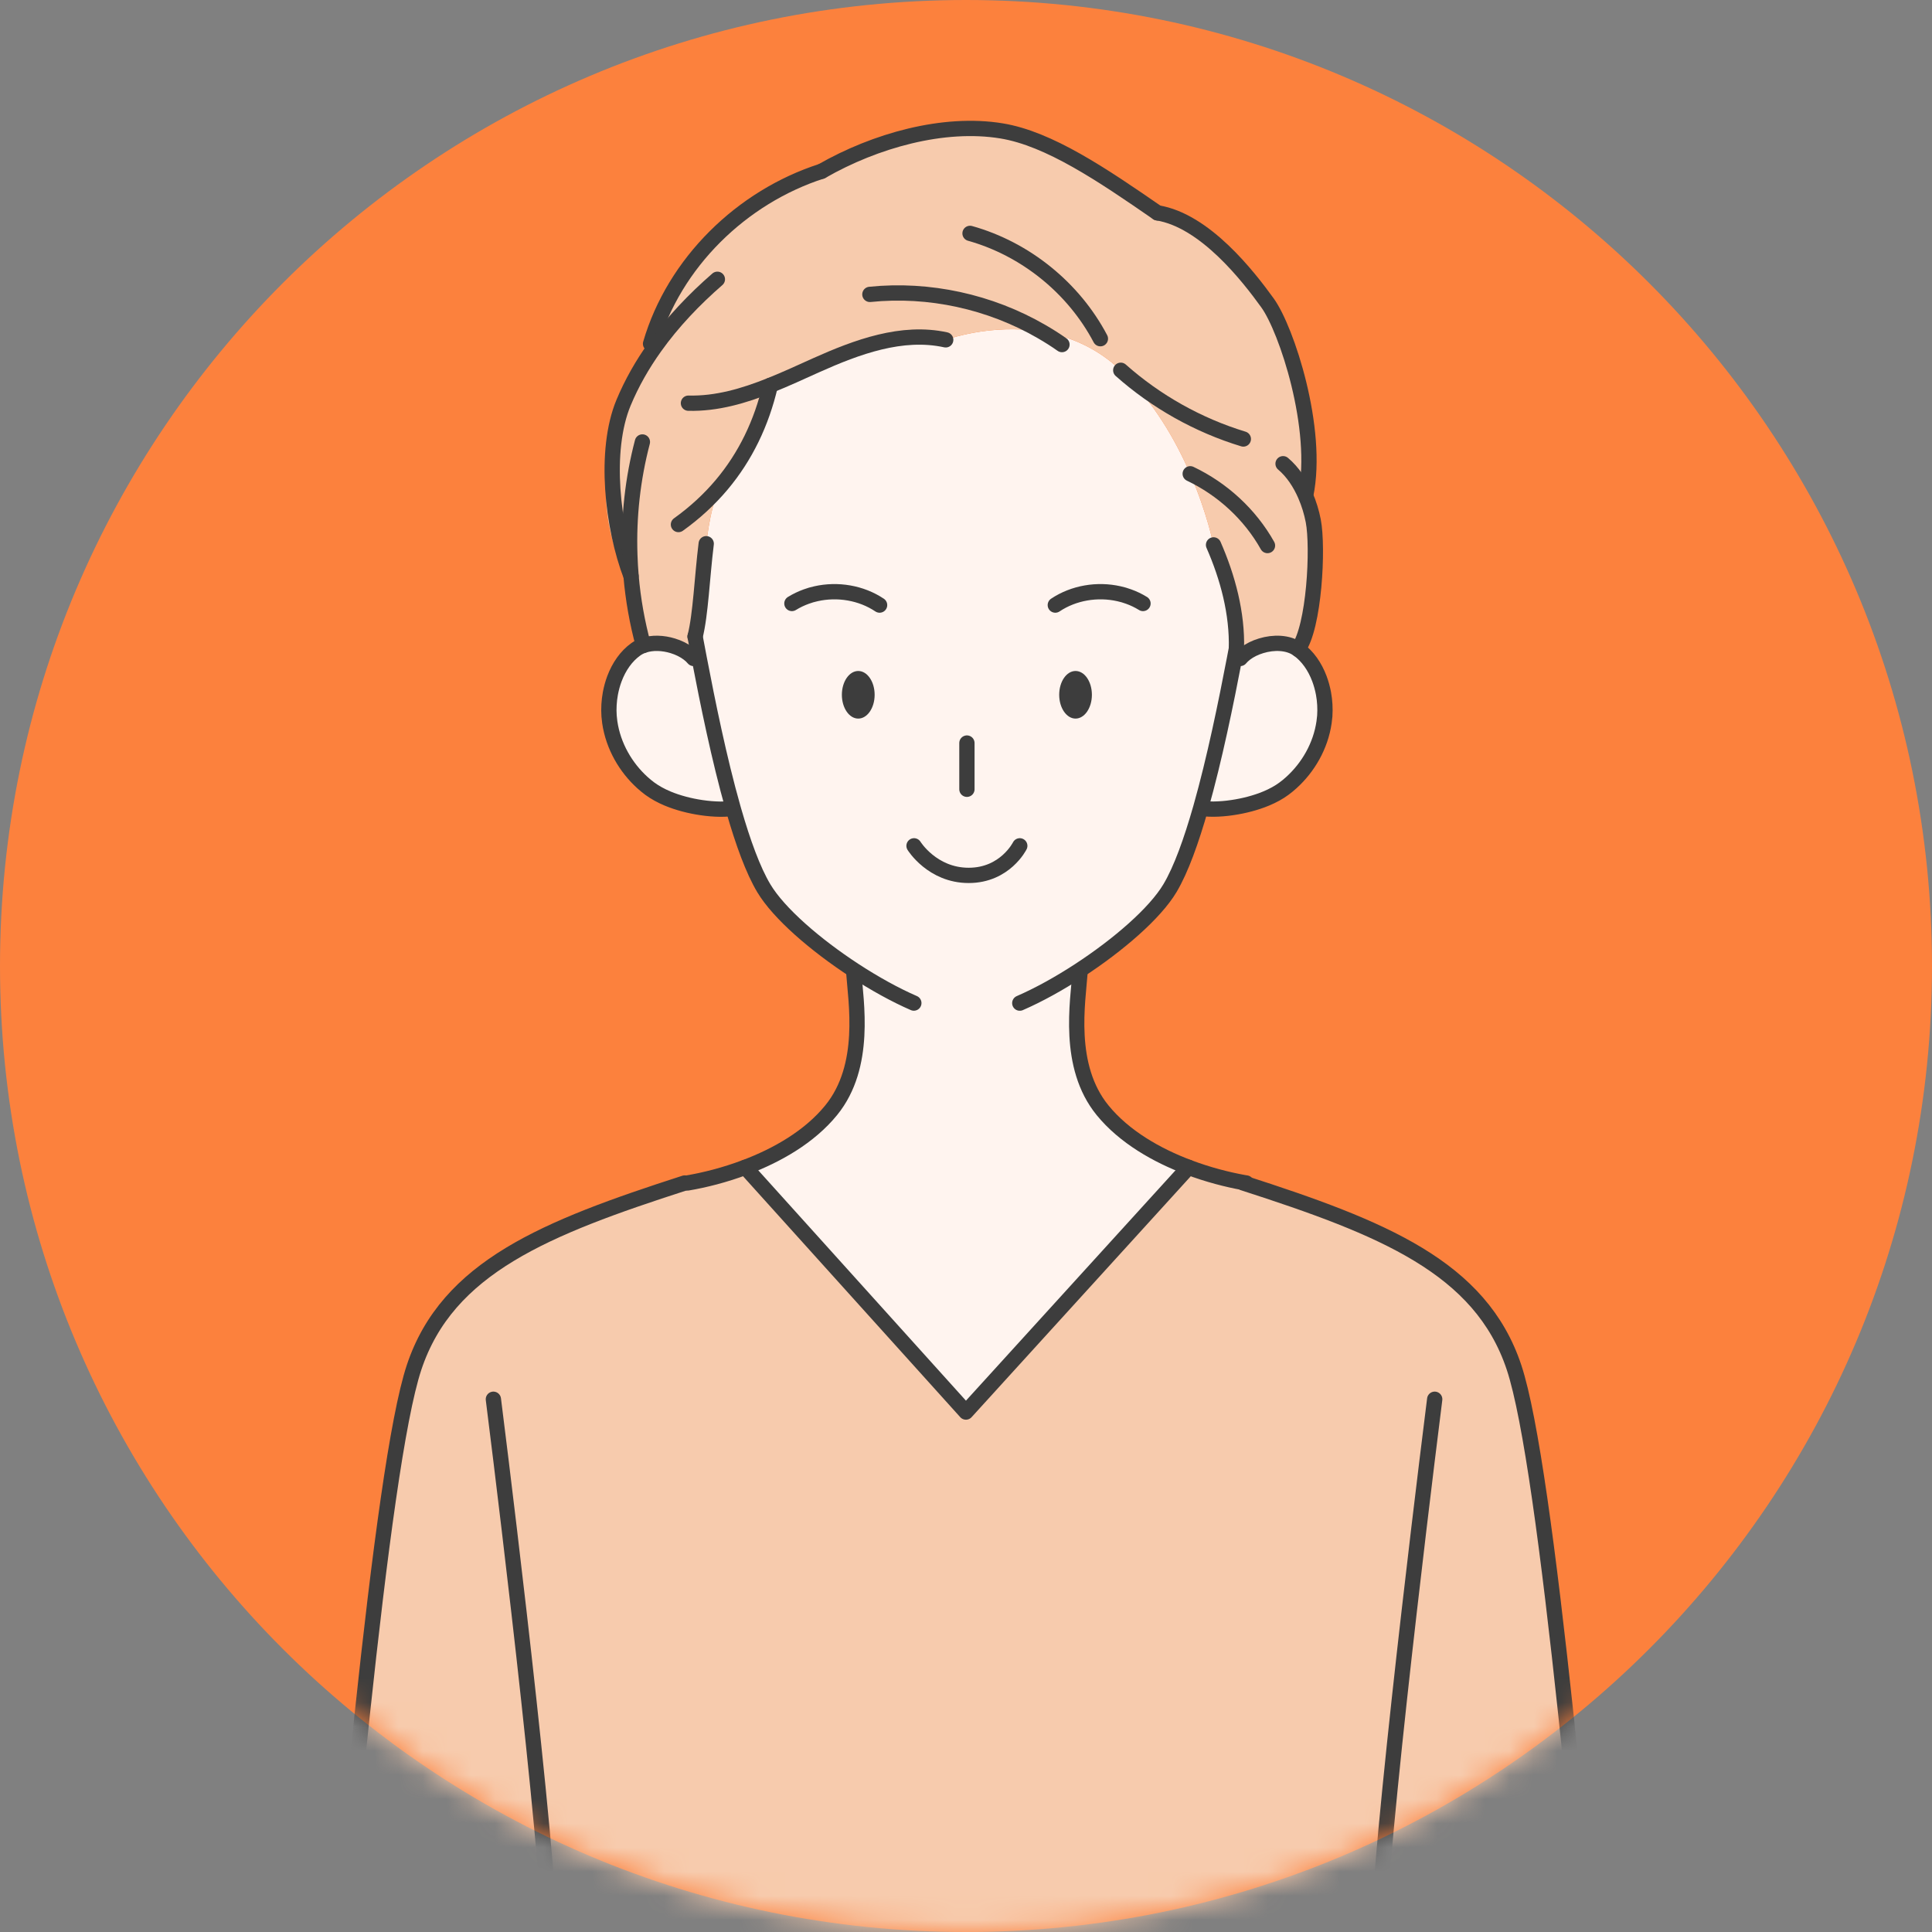 <svg width="80" height="80" viewBox="0 0 80 80" fill="none" xmlns="http://www.w3.org/2000/svg">
<rect x="0" y="0" width="80" height="80" fill="#808080" stroke="none"/>
<path d="M40 80C62.091 80 80 62.091 80 40C80 17.909 62.091 0 40 0C17.909 0 0 17.909 0 40C0 62.091 17.909 80 40 80Z" fill="#FC813D"/>
<mask id="mask0_958_1898" style="mask-type:luminance" maskUnits="userSpaceOnUse" x="0" y="0" width="80" height="80">
<path d="M40 80C62.091 80 80 62.091 80 40C80 17.909 62.091 0 40 0C17.909 0 0 17.909 0 40C0 62.091 17.909 80 40 80Z" fill="white"/>
</mask>
<g mask="url(#mask0_958_1898)">
<path d="M23.633 93.104H12.906C14.201 78.763 15.765 60.777 17.145 56.622C18.524 52.469 22.6 50.84 28.351 48.984H28.469C29.166 48.865 30.005 48.656 30.86 48.334L39.997 58.47L49.217 48.336C50.025 48.641 50.819 48.844 51.493 48.964L51.488 48.984C57.239 50.84 61.315 52.468 62.694 56.622C64.074 60.777 65.638 78.761 66.933 93.104H23.633Z" fill="#F7CBAD"/>
<path d="M54.801 28.715C54.857 29.021 54.875 29.338 54.854 29.65C54.846 29.736 54.837 29.821 54.825 29.905C54.681 30.9 54.16 31.779 53.477 32.4C53.377 32.491 53.272 32.578 53.164 32.657C52.955 32.812 52.706 32.948 52.434 33.062C51.999 33.244 51.507 33.37 51.032 33.44C50.766 33.48 50.505 33.501 50.265 33.504H50.218C50.107 33.504 50.001 33.499 49.901 33.49L49.726 33.442C50.297 31.432 50.776 29.077 51.126 27.254L51.358 27.265C51.417 27.193 51.489 27.127 51.571 27.064C51.75 26.926 51.976 26.815 52.222 26.741C52.738 26.583 53.337 26.591 53.75 26.885C54.148 27.169 54.447 27.603 54.635 28.104C54.708 28.3 54.764 28.505 54.804 28.715H54.801Z" fill="#FFF4EF"/>
<path d="M26.641 26.725C27.013 26.596 27.46 26.619 27.856 26.74C28.102 26.814 28.328 26.925 28.507 27.063C28.589 27.126 28.66 27.192 28.72 27.264L28.952 27.253C29.301 29.075 29.779 31.429 30.35 33.439L30.175 33.489C30.075 33.498 29.969 33.501 29.858 33.503H29.811C29.57 33.5 29.31 33.478 29.044 33.439C28.569 33.369 28.076 33.243 27.642 33.061C27.37 32.947 27.121 32.812 26.912 32.656C26.804 32.577 26.699 32.489 26.599 32.399C25.916 31.778 25.393 30.899 25.251 29.904C25.239 29.819 25.23 29.733 25.222 29.648C25.201 29.337 25.219 29.02 25.275 28.713C25.313 28.504 25.369 28.299 25.444 28.103C25.632 27.604 25.931 27.168 26.329 26.884C26.424 26.816 26.53 26.763 26.643 26.723L26.641 26.725Z" fill="#FFF4EF"/>
<path d="M51.196 26.871L51.085 26.851C51.127 25.383 50.839 23.907 50.248 22.564C50.248 22.564 49.996 21.263 49.283 19.619C48.688 18.245 47.769 16.628 46.406 15.334C45.386 14.364 44.222 13.908 43.127 13.73C41.008 13.384 39.159 14.074 39.159 14.074C37.346 13.677 35.487 14.367 33.793 15.126C33.169 15.405 32.537 15.698 31.897 15.956C31.531 17.526 30.863 18.905 29.882 20.073C29.06 21.447 29.177 24.808 28.78 26.359C28.832 26.638 28.89 26.939 28.95 27.256C29.299 29.078 29.778 31.432 30.348 33.442C30.36 33.485 30.373 33.527 30.385 33.57C30.43 33.729 30.477 33.885 30.523 34.039C30.527 34.052 30.531 34.065 30.535 34.078C30.553 34.139 30.573 34.2 30.591 34.26C30.6 34.288 30.608 34.313 30.617 34.341C30.632 34.388 30.647 34.435 30.663 34.482C30.675 34.52 30.687 34.558 30.701 34.596C30.713 34.632 30.725 34.667 30.735 34.704C30.751 34.749 30.766 34.795 30.783 34.84C30.792 34.867 30.801 34.895 30.811 34.922C30.83 34.974 30.846 35.024 30.864 35.074C30.872 35.095 30.88 35.117 30.887 35.138C30.907 35.192 30.927 35.245 30.947 35.3C30.953 35.317 30.959 35.334 30.965 35.349C30.986 35.405 31.007 35.46 31.029 35.514C31.033 35.528 31.039 35.541 31.044 35.555C31.066 35.611 31.088 35.666 31.11 35.721C31.115 35.731 31.12 35.743 31.124 35.754C31.147 35.809 31.17 35.863 31.192 35.916C31.197 35.927 31.201 35.936 31.206 35.947C31.229 36 31.253 36.053 31.276 36.103C31.28 36.112 31.284 36.121 31.288 36.13C31.311 36.182 31.335 36.232 31.359 36.281C31.364 36.29 31.367 36.299 31.372 36.307C31.396 36.355 31.419 36.402 31.443 36.449C31.447 36.458 31.452 36.466 31.457 36.475C31.481 36.521 31.504 36.565 31.528 36.607C31.532 36.616 31.537 36.624 31.542 36.633C31.564 36.675 31.589 36.715 31.611 36.754C31.616 36.764 31.622 36.773 31.627 36.78C31.666 36.846 31.707 36.911 31.754 36.978C32.439 37.983 33.864 39.194 35.381 40.182L35.35 40.229C35.437 41.485 35.907 44.141 34.42 45.969C33.518 47.077 32.173 47.839 30.86 48.334L39.997 58.468L49.218 48.334C47.904 47.839 46.559 47.077 45.656 45.969C45.564 45.855 45.477 45.737 45.4 45.617C44.225 43.815 44.644 41.406 44.726 40.229L44.695 40.182C46.312 39.127 47.827 37.819 48.448 36.779C48.908 36.011 49.337 34.804 49.726 33.439C50.297 31.429 50.776 29.075 51.126 27.252C51.15 27.121 51.174 26.994 51.199 26.867L51.196 26.871Z" fill="#FFF4EF"/>
<path d="M26.078 22.978L25.571 22.992C24.8 20.976 24.991 18.668 25.82 16.675C26.16 15.857 26.602 15.087 27.117 14.366L26.936 14.236C27.917 10.879 30.71 8.158 34.022 7.092C36.235 5.821 39.074 5.026 41.469 5.421C43.44 5.745 45.641 7.239 47.926 8.815C49.898 9.132 51.693 11.45 52.483 12.543C53.272 13.635 54.629 17.756 54.068 20.499L54.051 20.507C54.204 20.857 54.312 21.222 54.379 21.566C54.593 22.673 54.424 25.981 53.747 26.885C53.334 26.591 52.735 26.582 52.219 26.741C51.973 26.816 51.747 26.926 51.568 27.065C51.486 27.127 51.414 27.194 51.355 27.265L51.123 27.254C51.147 27.124 51.171 26.996 51.196 26.87L51.085 26.851C51.127 25.383 50.839 23.907 50.248 22.564C50.248 22.564 49.996 21.263 49.283 19.619C48.688 18.245 47.769 16.628 46.406 15.333C45.386 14.363 44.222 13.908 43.127 13.73C41.008 13.384 39.159 14.073 39.159 14.073C37.347 13.677 35.487 14.366 33.793 15.125C33.169 15.405 32.538 15.698 31.897 15.956C31.531 17.525 30.863 18.905 29.882 20.073C29.06 21.446 29.177 24.807 28.78 26.359C28.832 26.638 28.89 26.939 28.95 27.256L28.718 27.267C28.659 27.195 28.588 27.128 28.506 27.066C28.326 26.928 28.1 26.817 27.854 26.743C27.458 26.621 27.012 26.597 26.64 26.728C26.306 25.507 26.119 24.246 26.077 22.98L26.078 22.978Z" fill="#F7CBAD"/>
<path d="M51.605 48.985C51.567 48.979 51.529 48.972 51.491 48.966C50.817 48.844 50.023 48.641 49.216 48.337C47.903 47.842 46.558 47.08 45.654 45.972C44.165 44.144 44.636 41.488 44.724 40.232" stroke="#3D3D3D" stroke-width="0.633" stroke-linecap="round" stroke-linejoin="round"/>
<path d="M35.35 40.23C35.437 41.485 35.907 44.142 34.419 45.97C33.518 47.078 32.173 47.84 30.86 48.335C30.005 48.658 29.166 48.866 28.469 48.984" stroke="#3D3D3D" stroke-width="0.633" stroke-linecap="round" stroke-linejoin="round"/>
<path d="M51.357 27.265C51.416 27.193 51.487 27.127 51.569 27.064C51.748 26.926 51.974 26.815 52.22 26.741C52.736 26.583 53.336 26.591 53.749 26.885C54.147 27.169 54.446 27.603 54.634 28.104C54.707 28.3 54.763 28.503 54.803 28.715C54.859 29.021 54.877 29.338 54.856 29.65C54.848 29.736 54.839 29.821 54.827 29.905C54.683 30.9 54.162 31.779 53.479 32.4C53.379 32.491 53.274 32.578 53.166 32.657C52.957 32.812 52.708 32.948 52.436 33.062C52 33.244 51.508 33.37 51.033 33.44C50.768 33.48 50.507 33.501 50.267 33.504H50.22C50.109 33.504 50.002 33.499 49.902 33.49" stroke="#3D3D3D" stroke-width="0.633" stroke-linecap="round" stroke-linejoin="round"/>
<path d="M28.72 27.265C28.66 27.194 28.589 27.127 28.507 27.065C28.328 26.927 28.102 26.816 27.856 26.741C27.46 26.62 27.013 26.596 26.641 26.726C26.527 26.766 26.423 26.817 26.327 26.887C25.929 27.171 25.63 27.605 25.442 28.106C25.369 28.302 25.313 28.505 25.274 28.716C25.218 29.023 25.199 29.34 25.221 29.651C25.228 29.738 25.237 29.823 25.249 29.906C25.394 30.902 25.914 31.781 26.597 32.402C26.698 32.493 26.802 32.58 26.91 32.659C27.12 32.813 27.37 32.95 27.64 33.064C28.076 33.246 28.568 33.372 29.043 33.442C29.309 33.481 29.57 33.503 29.809 33.506H29.857C29.967 33.506 30.074 33.501 30.174 33.492" stroke="#3D3D3D" stroke-width="0.633" stroke-linecap="round" stroke-linejoin="round"/>
<path d="M42.227 41.537C43.004 41.2 43.861 40.725 44.692 40.183C46.309 39.128 47.824 37.819 48.444 36.78C48.904 36.011 49.334 34.805 49.723 33.44C50.293 31.43 50.773 29.076 51.122 27.253C51.147 27.122 51.171 26.994 51.195 26.868" stroke="#3D3D3D" stroke-width="0.633" stroke-linecap="round" stroke-linejoin="round"/>
<path d="M28.782 26.357C28.833 26.637 28.891 26.937 28.952 27.255C29.301 29.076 29.779 31.431 30.35 33.441C30.362 33.483 30.374 33.526 30.386 33.568C30.764 34.881 31.182 36.036 31.628 36.78C32.25 37.822 33.764 39.129 35.381 40.184C36.209 40.724 37.064 41.198 37.84 41.535" stroke="#3D3D3D" stroke-width="0.633" stroke-linecap="round" stroke-linejoin="round"/>
<path d="M51.488 48.986C57.239 50.842 61.315 52.469 62.694 56.624C64.074 60.779 65.638 78.763 66.933 93.106" stroke="#3D3D3D" stroke-width="0.633" stroke-linecap="round" stroke-linejoin="round"/>
<path d="M59.408 57.94C59.408 57.94 57.371 74.023 57.064 80.035C56.758 86.046 56.205 93.103 56.205 93.103" stroke="#3D3D3D" stroke-width="0.633" stroke-linecap="round" stroke-linejoin="round"/>
<path d="M28.351 48.986C22.6 50.842 18.524 52.469 17.145 56.624C15.765 60.779 14.201 78.763 12.906 93.106" stroke="#3D3D3D" stroke-width="0.633" stroke-linecap="round" stroke-linejoin="round"/>
<path d="M20.43 57.94C20.43 57.94 22.467 74.023 22.773 80.035C23.08 86.046 23.633 93.103 23.633 93.103" stroke="#3D3D3D" stroke-width="0.633" stroke-linecap="round" stroke-linejoin="round"/>
<path d="M30.86 48.336L39.997 58.47L49.216 48.336H49.217" stroke="#3D3D3D" stroke-width="0.633" stroke-linecap="round" stroke-linejoin="round"/>
<path d="M49.284 19.618C50.62 20.253 51.76 21.3 52.484 22.59" stroke="#3D3D3D" stroke-width="0.633" stroke-linecap="round" stroke-linejoin="round"/>
<path d="M46.408 15.332C47.87 16.63 49.614 17.609 51.484 18.178" stroke="#3D3D3D" stroke-width="0.633" stroke-linecap="round" stroke-linejoin="round"/>
<path d="M53.129 19.202C53.53 19.539 53.835 20.008 54.051 20.506C54.204 20.857 54.312 21.221 54.379 21.566C54.593 22.672 54.424 25.98 53.747 26.885" stroke="#3D3D3D" stroke-width="0.633" stroke-linecap="round" stroke-linejoin="round"/>
<path d="M47.927 8.814C49.901 9.131 51.695 11.449 52.484 12.542C53.274 13.633 54.631 17.755 54.069 20.498" stroke="#3D3D3D" stroke-width="0.633" stroke-linecap="round" stroke-linejoin="round"/>
<path d="M45.565 14.025C44.457 11.921 42.458 10.305 40.167 9.664" stroke="#3D3D3D" stroke-width="0.633" stroke-linecap="round" stroke-linejoin="round"/>
<path d="M43.974 14.268C43.701 14.075 43.418 13.896 43.128 13.729C40.997 12.493 38.471 11.939 36.02 12.19" stroke="#3D3D3D" stroke-width="0.633" stroke-linecap="round" stroke-linejoin="round"/>
<path d="M50.25 22.563C50.84 23.908 51.24 25.404 51.197 26.871" stroke="#3D3D3D" stroke-width="0.633" stroke-linecap="round" stroke-linejoin="round"/>
<path d="M28.507 16.695C29.677 16.724 30.802 16.393 31.898 15.954C32.539 15.698 33.169 15.405 33.794 15.124C35.488 14.365 37.348 13.676 39.16 14.072" stroke="#3D3D3D" stroke-width="0.633" stroke-linecap="round" stroke-linejoin="round"/>
<path d="M31.898 15.955C31.533 17.524 30.865 18.904 29.884 20.072C29.372 20.68 28.776 21.231 28.093 21.72" stroke="#3D3D3D" stroke-width="0.633" stroke-linecap="round" stroke-linejoin="round"/>
<path d="M47.927 8.814C45.644 7.237 43.443 5.743 41.471 5.42C39.075 5.026 36.237 5.82 34.023 7.091" stroke="#3D3D3D" stroke-width="0.633" stroke-linecap="round" stroke-linejoin="round"/>
<path d="M34.024 7.09C30.71 8.156 27.917 10.878 26.938 14.234" stroke="#3D3D3D" stroke-width="0.633" stroke-linecap="round" stroke-linejoin="round"/>
<path d="M29.705 11.564C28.744 12.399 27.854 13.332 27.117 14.366C26.602 15.087 26.16 15.857 25.82 16.675C24.991 18.668 25.359 21.838 26.13 23.855" stroke="#3D3D3D" stroke-width="0.633" stroke-linecap="round" stroke-linejoin="round"/>
<path d="M26.6 18.301C26.2 19.824 26.026 21.404 26.08 22.978C26.089 23.271 26.107 23.563 26.131 23.854C26.215 24.824 26.385 25.787 26.641 26.725" stroke="#3D3D3D" stroke-width="0.633" stroke-linecap="round" stroke-linejoin="round"/>
<path d="M29.243 22.514C29.07 23.906 29.014 25.445 28.782 26.359" stroke="#3D3D3D" stroke-width="0.633" stroke-linecap="round" stroke-linejoin="round"/>
<path d="M44.536 27.784C44.911 27.784 45.213 28.226 45.213 28.77C45.213 29.313 44.909 29.755 44.536 29.755C44.163 29.755 43.859 29.313 43.859 28.77C43.859 28.226 44.161 27.784 44.536 27.784Z" fill="#3D3D3D"/>
<path d="M35.538 27.784C35.913 27.784 36.217 28.226 36.217 28.77C36.217 29.313 35.913 29.755 35.538 29.755C35.163 29.755 34.86 29.313 34.86 28.77C34.86 28.226 35.163 27.784 35.538 27.784Z" fill="#3D3D3D"/>
<path d="M37.848 35.024C37.848 35.024 38.601 36.248 40.111 36.248C41.621 36.248 42.227 35.024 42.227 35.024" stroke="#3D3D3D" stroke-width="0.633" stroke-linecap="round" stroke-linejoin="round"/>
<path d="M40.038 30.768V32.682" stroke="#3D3D3D" stroke-width="0.633" stroke-linecap="round" stroke-linejoin="round"/>
<path d="M36.422 25.055C35.659 24.544 34.679 24.384 33.787 24.586C33.65 24.616 33.517 24.654 33.386 24.703C33.18 24.777 32.979 24.873 32.791 24.989" stroke="#3D3D3D" stroke-width="0.633" stroke-linecap="round" stroke-linejoin="round"/>
<path d="M43.698 25.055C44.462 24.544 45.441 24.384 46.334 24.586C46.47 24.616 46.604 24.654 46.734 24.703C46.942 24.777 47.141 24.873 47.329 24.989" stroke="#3D3D3D" stroke-width="0.633" stroke-linecap="round" stroke-linejoin="round"/>
</g>
</svg>
